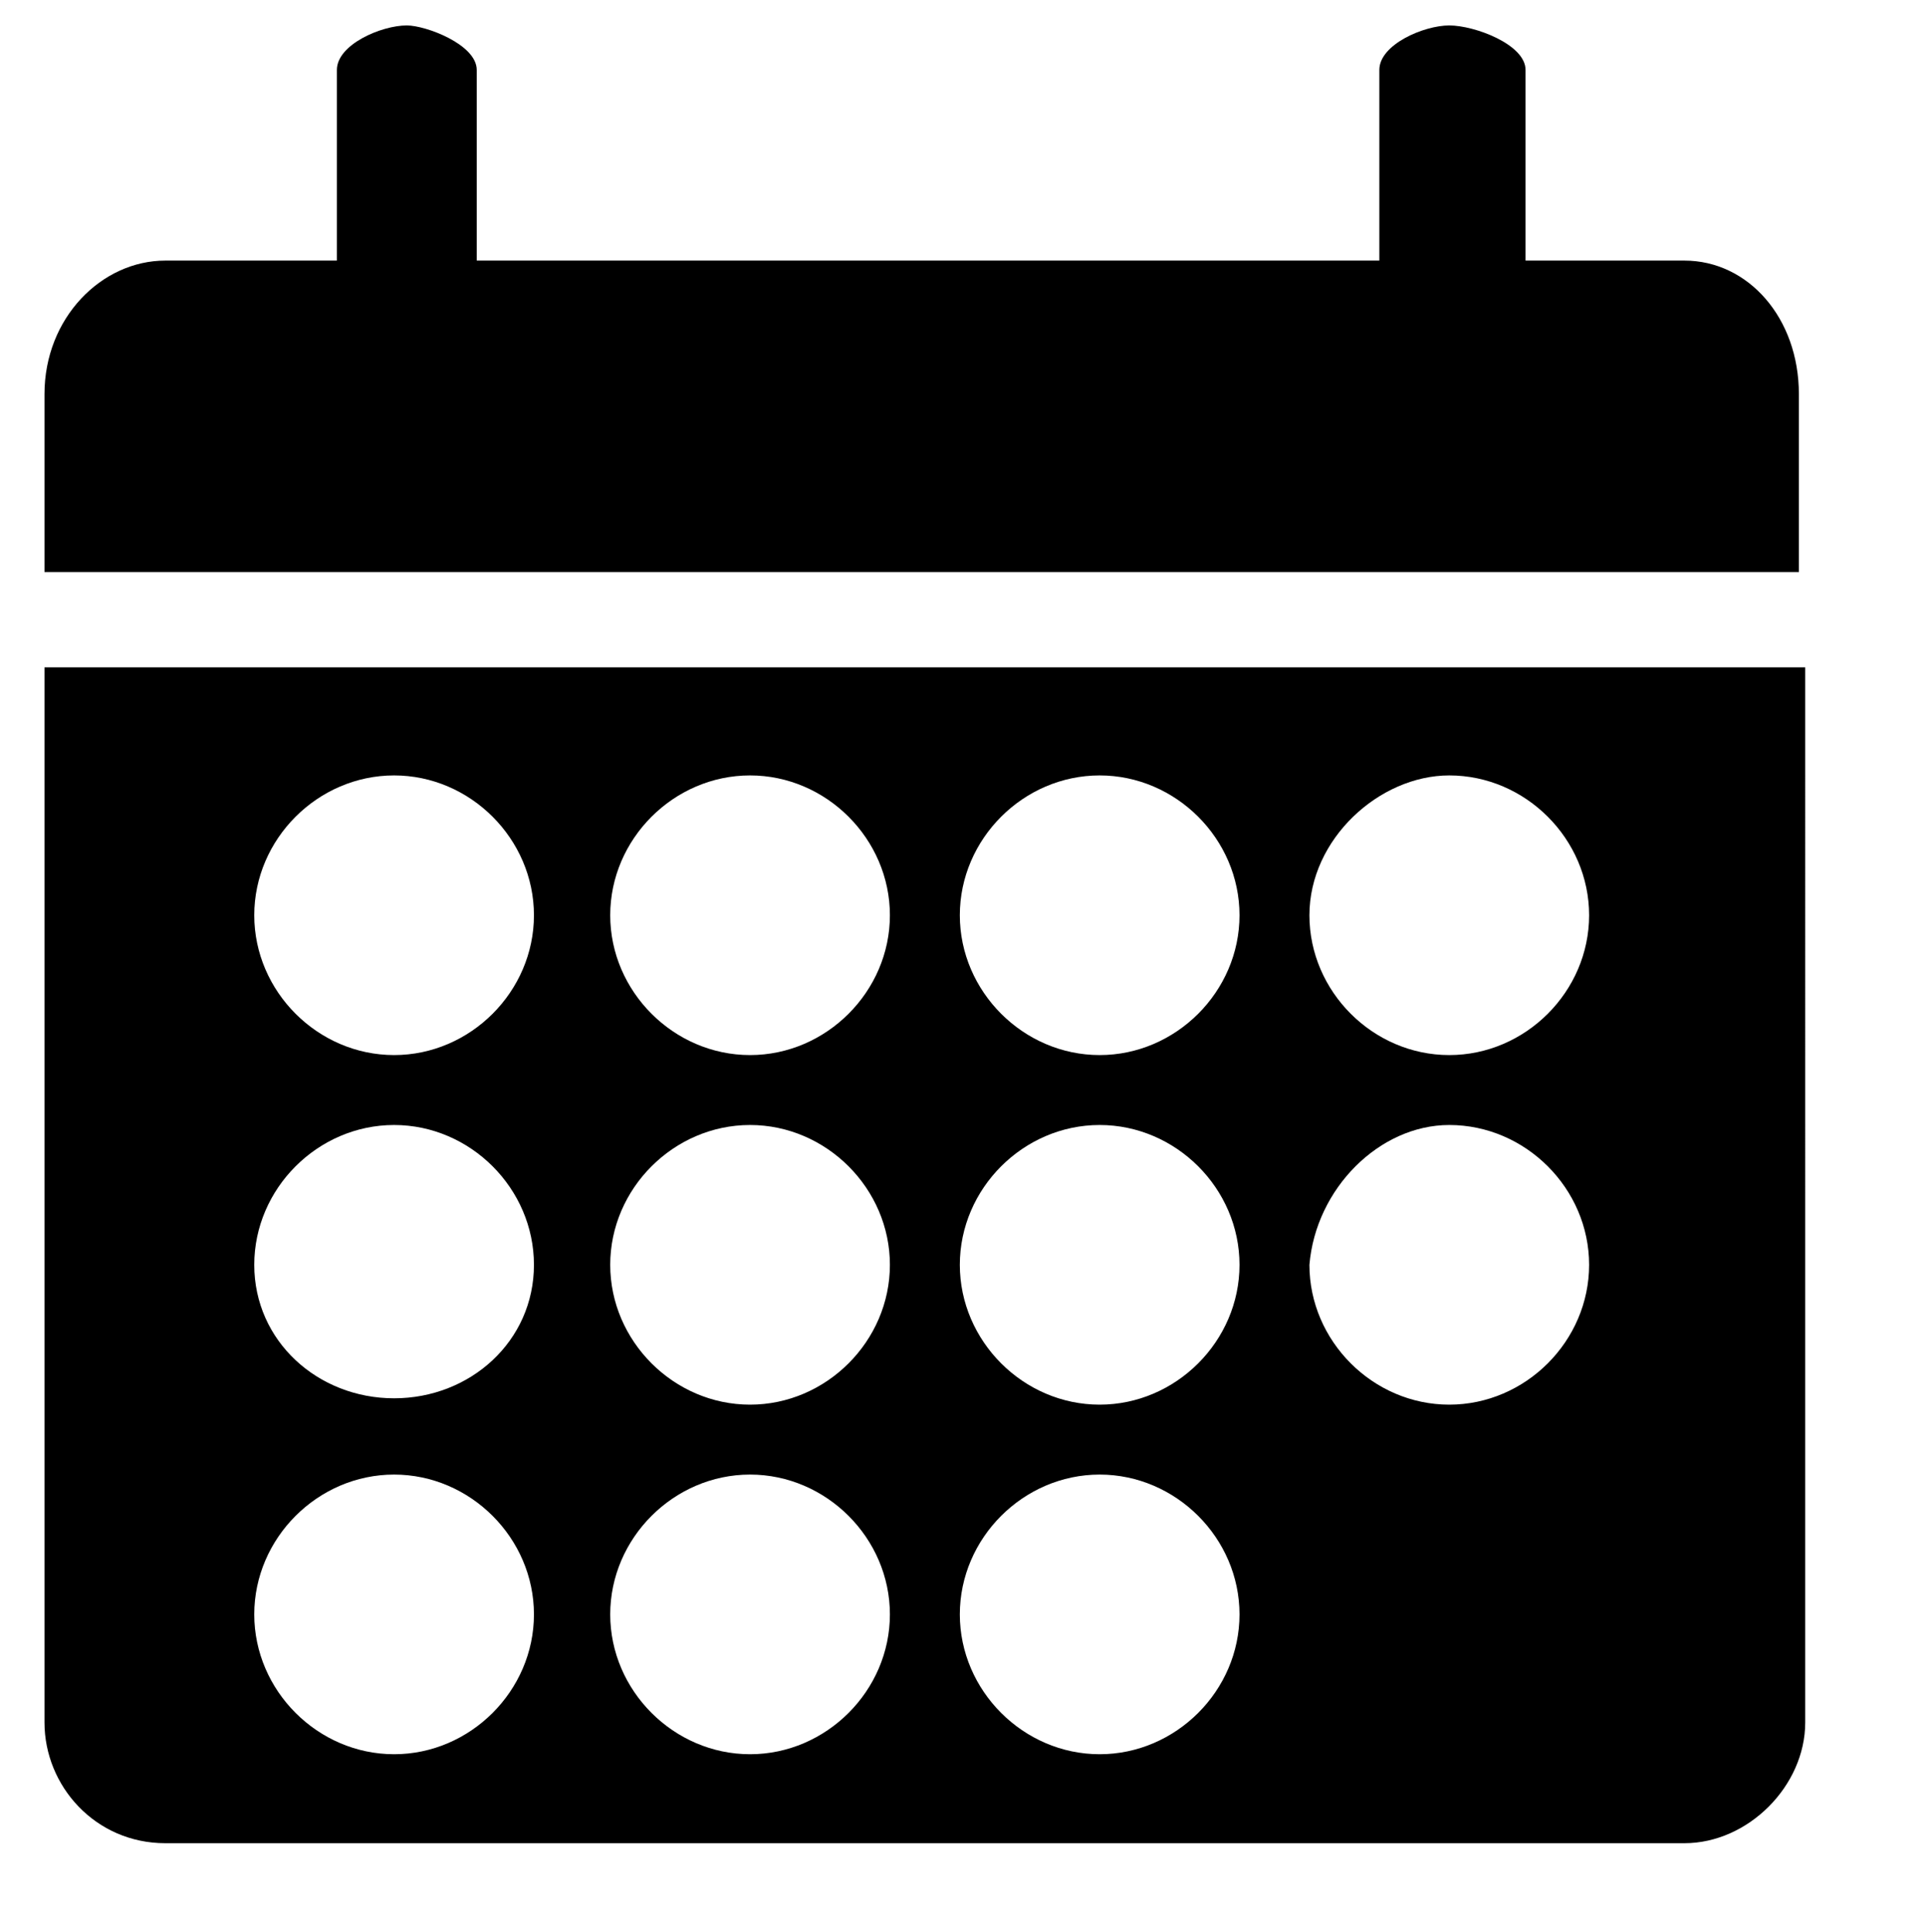 <?xml version="1.0" encoding="UTF-8"?>
<!-- Generator: Adobe Illustrator 27.2.0, SVG Export Plug-In . SVG Version: 6.00 Build 0)  -->
<svg xmlns="http://www.w3.org/2000/svg" xmlns:xlink="http://www.w3.org/1999/xlink" version="1.1" id="Login" x="0px" y="0px" viewBox="0 0 30.3 30.4" style="enable-background:new 0 0 30.3 30.4;" xml:space="preserve">
<path d="M0.7,27.1c0,1,0.8,1.9,1.9,1.9h23.9c1,0,1.9-0.9,1.9-1.9V10.5H0.7L0.7,27.1z M22.8,12.2c1.2,0,2.2,1,2.2,2.2s-1,2.2-2.2,2.2  c-1.2,0-2.2-1-2.2-2.2S21.7,12.2,22.8,12.2L22.8,12.2z M22.8,17.7c1.2,0,2.2,1,2.2,2.2c0,1.2-1,2.2-2.2,2.2c-1.2,0-2.2-1-2.2-2.2  C20.7,18.7,21.7,17.7,22.8,17.7L22.8,17.7z M17.3,12.2c1.2,0,2.2,1,2.2,2.2s-1,2.2-2.2,2.2s-2.2-1-2.2-2.2S16.1,12.2,17.3,12.2z   M17.3,17.7c1.2,0,2.2,1,2.2,2.2c0,1.2-1,2.2-2.2,2.2s-2.2-1-2.2-2.2C15.1,18.7,16.1,17.7,17.3,17.7z M17.3,23.2  c1.2,0,2.2,1,2.2,2.2s-1,2.2-2.2,2.2s-2.2-1-2.2-2.2S16.1,23.2,17.3,23.2z M11.8,12.2c1.2,0,2.2,1,2.2,2.2s-1,2.2-2.2,2.2  s-2.2-1-2.2-2.2S10.6,12.2,11.8,12.2L11.8,12.2z M11.8,17.7c1.2,0,2.2,1,2.2,2.2s-1,2.2-2.2,2.2s-2.2-1-2.2-2.2S10.6,17.7,11.8,17.7  z M11.8,23.2c1.2,0,2.2,1,2.2,2.2s-1,2.2-2.2,2.2s-2.2-1-2.2-2.2S10.6,23.2,11.8,23.2z M6.2,12.2c1.2,0,2.2,1,2.2,2.2  s-1,2.2-2.2,2.2S4,15.6,4,14.4S5,12.2,6.2,12.2L6.2,12.2z M6.2,17.7c1.2,0,2.2,1,2.2,2.2S7.4,22,6.2,22S4,21.1,4,19.9  S5,17.7,6.2,17.7L6.2,17.7z M6.2,23.2c1.2,0,2.2,1,2.2,2.2s-1,2.2-2.2,2.2S4,26.6,4,25.4S5,23.2,6.2,23.2L6.2,23.2z"></path>
<path d="M26.5,4.1H24v-3c0-0.4-0.8-0.7-1.2-0.7s-1.1,0.3-1.1,0.7v3H7.5v-3c0-0.4-0.8-0.7-1.1-0.7C6,0.4,5.3,0.7,5.3,1.1v3H2.6  c-1,0-1.9,0.9-1.9,2.1v2.8h27.6V6.2C28.3,5,27.5,4.1,26.5,4.1L26.5,4.1z"></path>
</svg>
